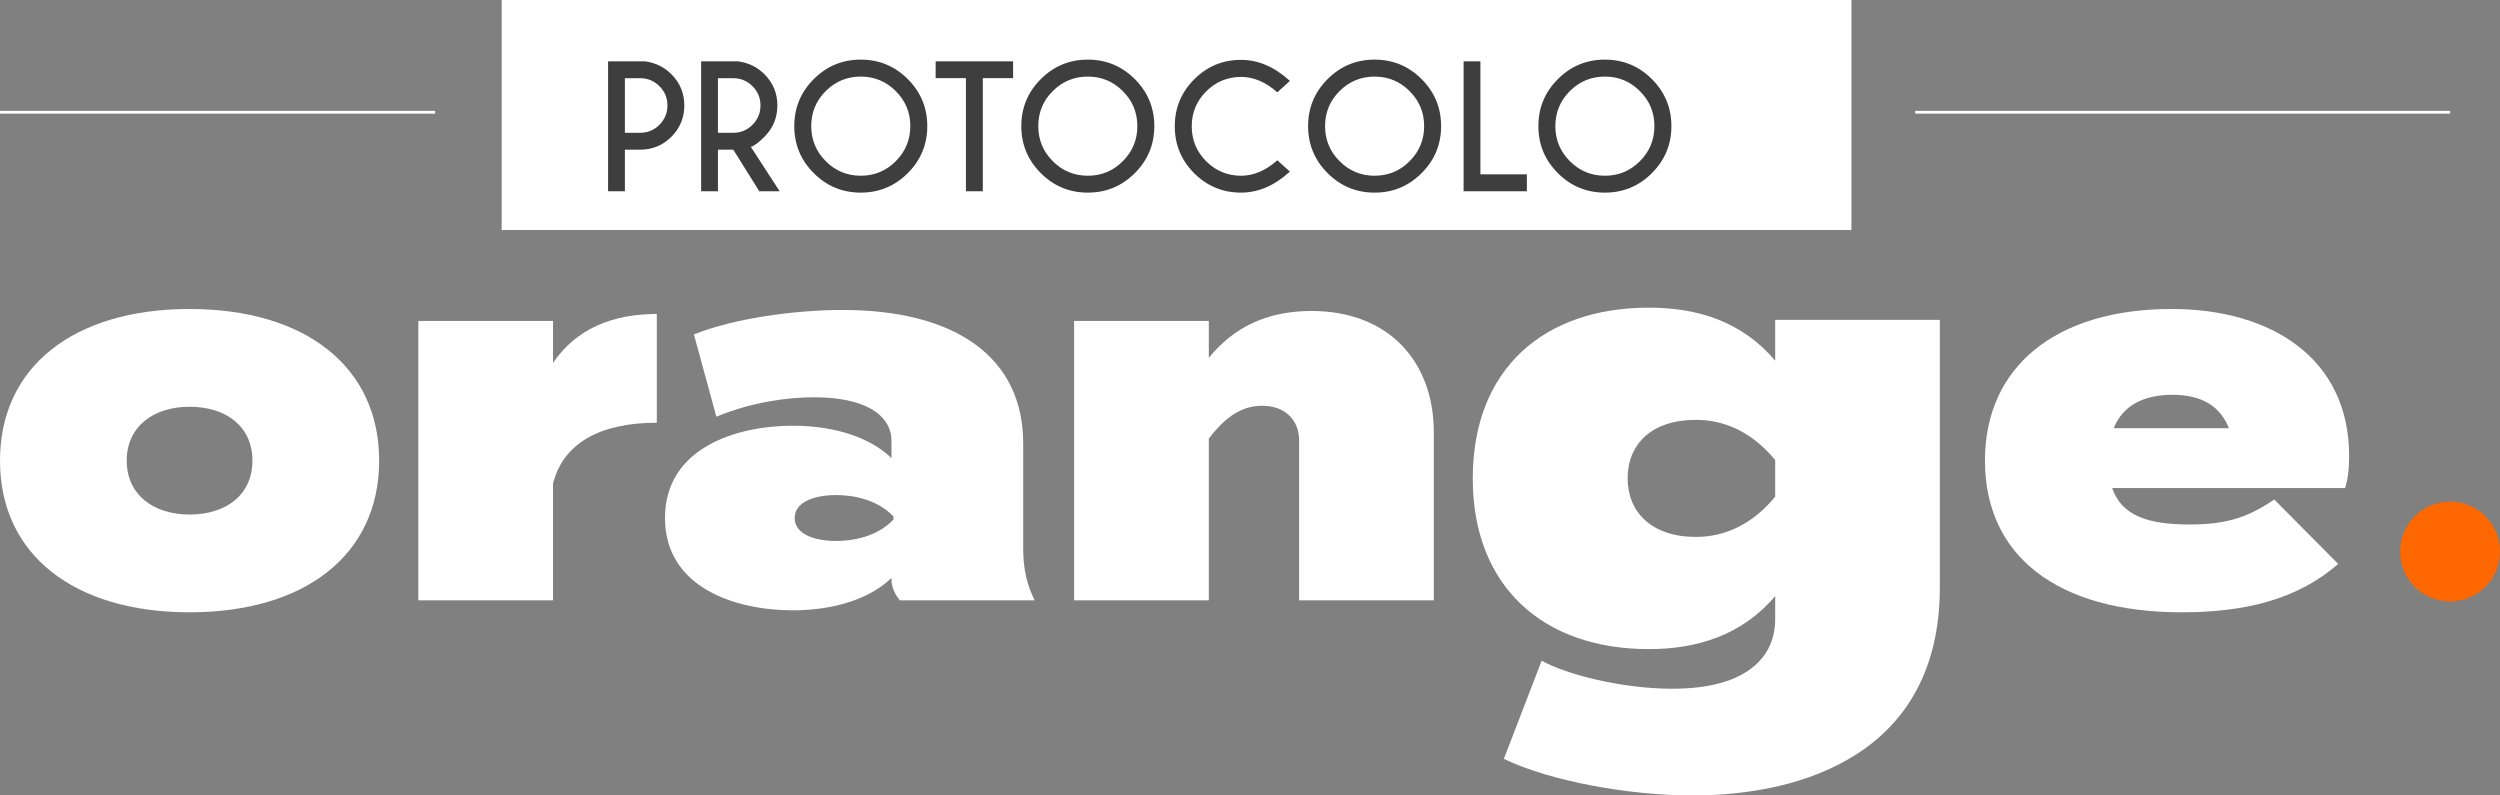 <svg xmlns="http://www.w3.org/2000/svg" width="902" height="287" viewBox="0 0 902 287" fill="none"><rect x="0" y="0" width="902" height="287" fill="#808080" stroke="none"/><g clip-path="url(#clip0_250_2)"><rect x="181" width="487" height="83" fill="white"></rect><path d="M68.4 220.92C26.82 220.92 0 200.22 0 166.2C0 132.18 26.82 111.48 68.4 111.48C109.98 111.48 136.8 132.18 136.8 166.2C136.8 200.22 109.98 220.92 68.4 220.92ZM68.4 185.64C81.72 185.64 91.08 178.44 91.08 166.2C91.08 153.96 81.72 146.76 68.4 146.76C55.26 146.76 45.72 153.96 45.72 166.2C45.72 178.44 55.26 185.64 68.4 185.64Z" fill="white"></path><path d="M199.534 216.6H150.934V115.8H199.534V130.92C207.994 118.5 221.134 113.28 236.974 113.28V152.52C216.274 152.52 203.134 160.08 199.534 174.48V216.6Z" fill="white"></path><path d="M304.009 111.84C345.049 111.84 369.169 129.12 369.169 159.9V197.88C369.169 205.08 370.429 210.84 373.309 216.6H324.709C322.909 214.62 321.649 211.74 321.649 209.04V208.5C314.089 215.88 301.309 220.2 286.009 220.2C265.489 220.2 239.929 212.1 239.929 186.9C239.929 161.7 265.489 153.6 286.009 153.6C301.309 153.6 314.089 157.92 321.649 165.3V159.18C321.649 149.46 311.749 143.34 293.749 143.34C284.389 143.34 271.429 144.96 258.469 150.36L250.369 120.66C265.129 114.72 287.269 111.84 304.009 111.84ZM322.369 187.44V186.36C316.609 180.24 307.969 178.62 301.669 178.62C294.469 178.62 286.729 180.78 286.729 186.9C286.729 193.02 294.469 195.18 301.669 195.18C307.969 195.18 316.609 193.56 322.369 187.44Z" fill="white"></path><path d="M436.136 216.6H387.536V115.8H436.136V129.12C445.316 117.78 457.556 112.2 473.216 112.2C500.936 112.2 517.316 130.38 517.316 155.94V216.6H468.716V158.82C468.716 151.62 463.676 146.4 455.396 146.4C448.736 146.4 442.616 149.64 436.136 158.28V216.6Z" fill="white"></path><path d="M699.892 115.4V211.98C699.892 271.6 650.612 287 610.792 287C587.912 287 559.532 281.94 542.592 273.8L556.232 238.38C565.252 243.44 585.492 248.5 603.312 248.5C630.812 248.5 640.492 236.62 640.492 223.42V215.06C628.612 229.14 612.332 234.2 594.952 234.2C556.892 234.2 531.372 211.76 531.372 172.6C531.372 133.22 556.892 111 594.952 111C612.552 111 628.612 116.06 640.492 130.14V115.4H699.892ZM611.892 193.72C622.672 193.72 632.572 188.88 640.492 179.2V166C632.572 156.32 622.672 151.48 611.892 151.48C595.832 151.48 587.252 160.28 587.252 172.6C587.252 184.7 595.832 193.72 611.892 193.72Z" fill="white"></path><path d="M762.072 176.1C765.492 186 774.852 189.24 789.972 189.24C804.012 189.24 811.392 186.36 820.572 180.24L843.612 203.46C828.852 216.42 809.592 220.92 787.272 220.92C742.272 220.92 716.172 200.58 716.172 166.2C716.172 132.18 741.912 111.48 783.492 111.48C819.312 111.48 847.572 129.12 847.572 164.58C847.572 169.62 847.032 173.04 846.132 176.1H762.072ZM783.852 142.44C773.772 142.44 766.032 146.04 762.612 154.5H804.192C801.132 146.76 794.652 142.44 783.852 142.44Z" fill="white"></path><path d="M225.459 54V69H219.395V22.125H232.695C236.465 22.633 239.648 24.186 242.246 26.783C245.352 29.908 246.904 33.658 246.904 38.033C246.904 42.447 245.352 46.217 242.246 49.342C239.141 52.447 235.391 54 230.996 54H225.459ZM225.459 28.219V47.906H230.996C233.691 47.906 235.996 46.949 237.91 45.035C239.844 43.102 240.811 40.768 240.811 38.033C240.811 35.318 239.844 33.004 237.91 31.09C235.996 29.176 233.691 28.219 230.996 28.219H225.459ZM259.033 28.219V47.906H264.57C267.266 47.906 269.57 46.949 271.484 45.035C273.418 43.102 274.385 40.768 274.385 38.033C274.385 35.318 273.418 33.004 271.484 31.09C269.57 29.176 267.266 28.219 264.57 28.219H259.033ZM264.57 54H259.033V69H252.969V22.125H266.27C270.039 22.633 273.223 24.186 275.82 26.783C278.926 29.908 280.479 33.658 280.479 38.033C280.479 42.447 278.926 46.217 275.82 49.342C273.672 51.49 272.031 52.701 270.898 52.975L281.299 69H273.945L264.57 54ZM310.566 21.51C317.188 21.51 322.842 23.854 327.529 28.541C332.217 33.228 334.561 38.883 334.561 45.504C334.561 52.125 332.217 57.779 327.529 62.467C322.842 67.154 317.188 69.498 310.566 69.498C303.945 69.498 298.291 67.154 293.604 62.467C288.916 57.779 286.572 52.125 286.572 45.504C286.572 38.883 288.916 33.228 293.604 28.541C298.291 23.854 303.945 21.51 310.566 21.51ZM310.566 27.633C305.625 27.633 301.406 29.381 297.91 32.877C294.434 36.353 292.695 40.562 292.695 45.504C292.695 50.445 294.443 54.664 297.939 58.16C301.436 61.656 305.645 63.404 310.566 63.404C315.508 63.404 319.717 61.656 323.193 58.16C326.689 54.664 328.438 50.445 328.438 45.504C328.438 40.562 326.689 36.353 323.193 32.877C319.717 29.381 315.508 27.633 310.566 27.633ZM354.6 28.189V69H348.506V28.189H337.578V22.125H365.527V28.189H354.6ZM392.48 21.51C399.102 21.51 404.756 23.854 409.443 28.541C414.131 33.228 416.475 38.883 416.475 45.504C416.475 52.125 414.131 57.779 409.443 62.467C404.756 67.154 399.102 69.498 392.48 69.498C385.859 69.498 380.205 67.154 375.518 62.467C370.83 57.779 368.486 52.125 368.486 45.504C368.486 38.883 370.83 33.228 375.518 28.541C380.205 23.854 385.859 21.51 392.48 21.51ZM392.48 27.633C387.539 27.633 383.32 29.381 379.824 32.877C376.348 36.353 374.609 40.562 374.609 45.504C374.609 50.445 376.357 54.664 379.854 58.16C383.35 61.656 387.559 63.404 392.48 63.404C397.422 63.404 401.631 61.656 405.107 58.16C408.604 54.664 410.352 50.445 410.352 45.504C410.352 40.562 408.604 36.353 405.107 32.877C401.631 29.381 397.422 27.633 392.48 27.633ZM460.859 57.838L465.4 61.91C459.854 66.969 453.984 69.498 447.793 69.498C441.172 69.498 435.527 67.164 430.859 62.496C426.191 57.828 423.857 52.184 423.857 45.562C423.857 38.961 426.191 33.316 430.859 28.629C435.527 23.941 441.172 21.598 447.793 21.598C453.984 21.598 459.854 24.127 465.4 29.186L460.859 33.316C456.68 29.605 452.324 27.75 447.793 27.75C442.891 27.75 438.691 29.488 435.195 32.965C431.719 36.441 429.98 40.641 429.98 45.562C429.98 50.504 431.719 54.713 435.195 58.19C438.691 61.666 442.891 63.404 447.793 63.404C452.324 63.404 456.68 61.549 460.859 57.838ZM495.957 21.51C502.578 21.51 508.232 23.854 512.92 28.541C517.607 33.228 519.951 38.883 519.951 45.504C519.951 52.125 517.607 57.779 512.92 62.467C508.232 67.154 502.578 69.498 495.957 69.498C489.336 69.498 483.682 67.154 478.994 62.467C474.307 57.779 471.963 52.125 471.963 45.504C471.963 38.883 474.307 33.228 478.994 28.541C483.682 23.854 489.336 21.51 495.957 21.51ZM495.957 27.633C491.016 27.633 486.797 29.381 483.301 32.877C479.824 36.353 478.086 40.562 478.086 45.504C478.086 50.445 479.834 54.664 483.33 58.16C486.826 61.656 491.035 63.404 495.957 63.404C500.898 63.404 505.107 61.656 508.584 58.16C512.08 54.664 513.828 50.445 513.828 45.504C513.828 40.562 512.08 36.353 508.584 32.877C505.107 29.381 500.898 27.633 495.957 27.633ZM528.066 69V22.125H534.131V62.906H550.889V69H528.066ZM579.043 21.51C585.664 21.51 591.318 23.854 596.006 28.541C600.693 33.228 603.037 38.883 603.037 45.504C603.037 52.125 600.693 57.779 596.006 62.467C591.318 67.154 585.664 69.498 579.043 69.498C572.422 69.498 566.768 67.154 562.08 62.467C557.393 57.779 555.049 52.125 555.049 45.504C555.049 38.883 557.393 33.228 562.08 28.541C566.768 23.854 572.422 21.51 579.043 21.51ZM579.043 27.633C574.102 27.633 569.883 29.381 566.387 32.877C562.91 36.353 561.172 40.562 561.172 45.504C561.172 50.445 562.92 54.664 566.416 58.16C569.912 61.656 574.121 63.404 579.043 63.404C583.984 63.404 588.193 61.656 591.67 58.16C595.166 54.664 596.914 50.445 596.914 45.504C596.914 40.562 595.166 36.353 591.67 32.877C588.193 29.381 583.984 27.633 579.043 27.633Z" fill="#3E3E3E"></path><line x1="691" y1="40.5" x2="884" y2="40.5" stroke="white"></line><line x1="-36" y1="40.5" x2="157" y2="40.5" stroke="white"></line><circle cx="884" cy="199" r="18" fill="#FF6700"></circle></g><defs><clipPath id="clip0_250_2"><rect width="902" height="287" fill="white"></rect></clipPath></defs></svg>